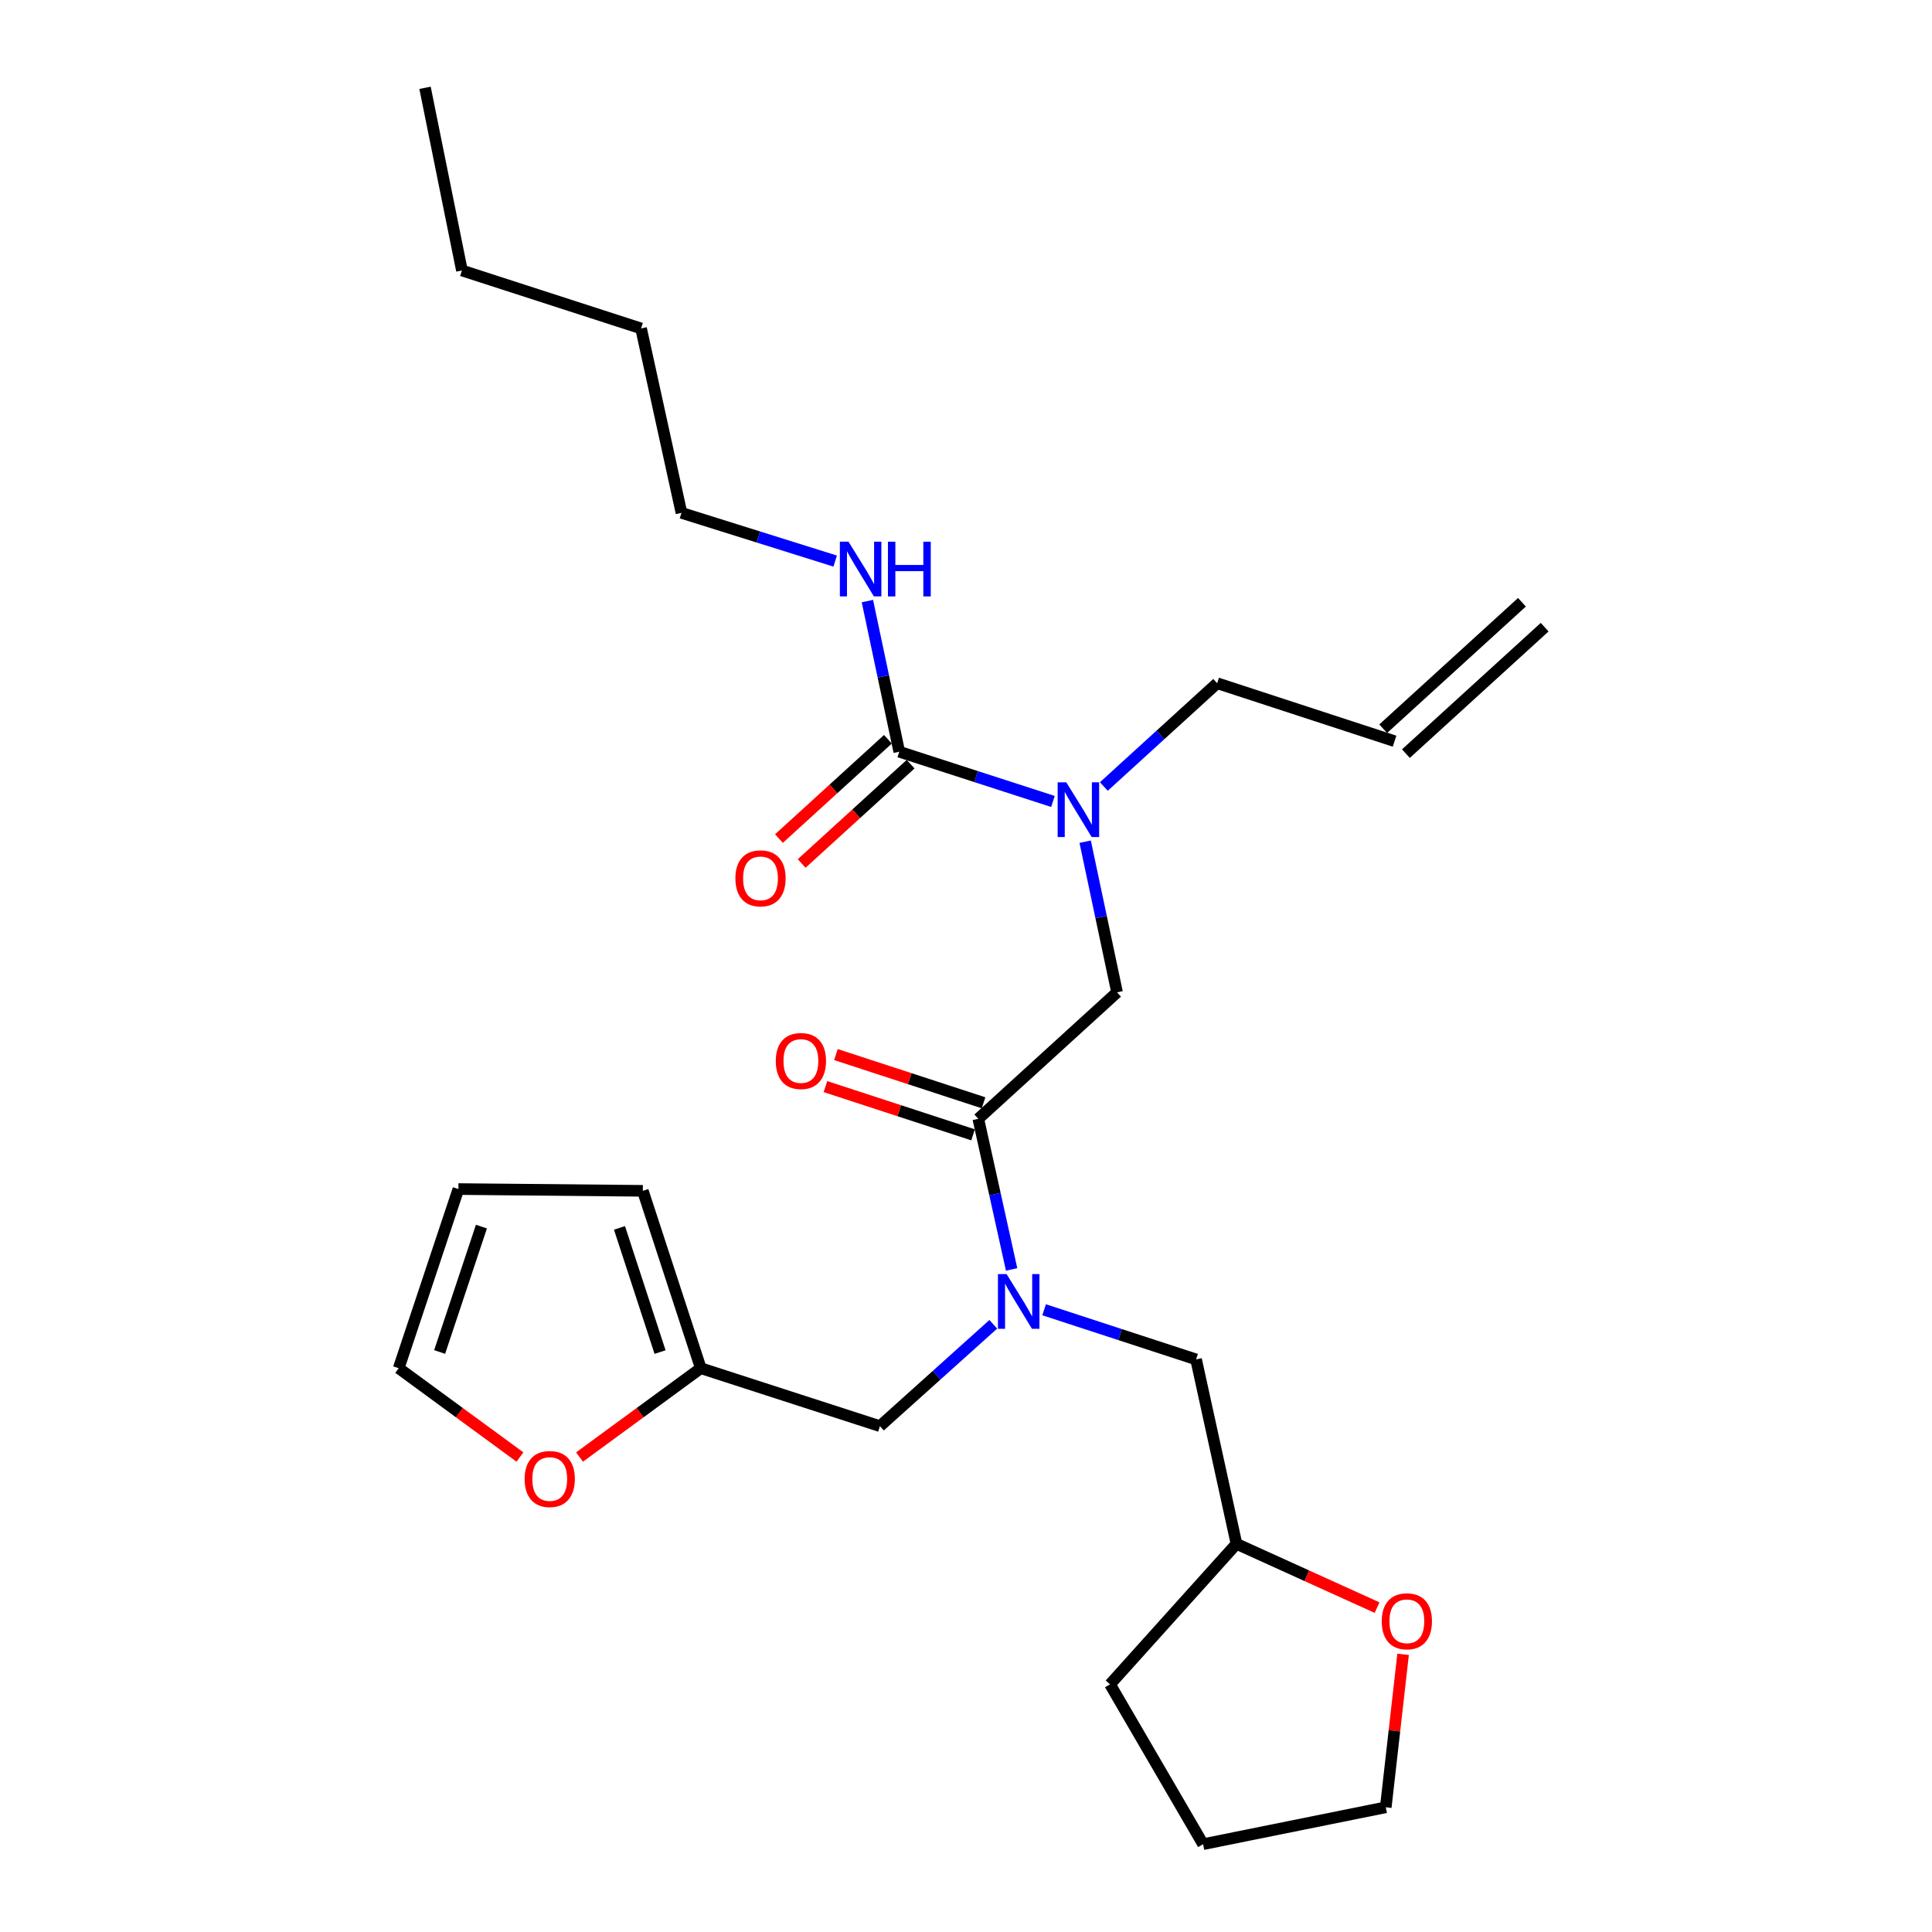 <?xml version='1.0' encoding='iso-8859-1'?>
<svg version='1.1' baseProfile='full'
              xmlns='http://www.w3.org/2000/svg'
                      xmlns:rdkit='http://www.rdkit.org/xml'
                      xmlns:xlink='http://www.w3.org/1999/xlink'
                  xml:space='preserve'
width='1000px' height='1000px' viewBox='0 0 1000 1000'>
<!-- END OF HEADER -->
<rect style='opacity:1.0;fill:#FFFFFF;stroke:none' width='1000' height='1000' x='0' y='0'> </rect>
<path class='bond-0' d='M 352.724,265.457 L 331.816,170' style='fill:none;fill-rule:evenodd;stroke:#000000;stroke-width:6px;stroke-linecap:butt;stroke-linejoin:miter;stroke-opacity:1' />
<path class='bond-1' d='M 352.724,265.457 L 392.506,277.936' style='fill:none;fill-rule:evenodd;stroke:#000000;stroke-width:6px;stroke-linecap:butt;stroke-linejoin:miter;stroke-opacity:1' />
<path class='bond-1' d='M 392.506,277.936 L 432.288,290.415' style='fill:none;fill-rule:evenodd;stroke:#0000FF;stroke-width:6px;stroke-linecap:butt;stroke-linejoin:miter;stroke-opacity:1' />
<path class='bond-2' d='M 506.368,579.095 L 514.989,618.073' style='fill:none;fill-rule:evenodd;stroke:#000000;stroke-width:6px;stroke-linecap:butt;stroke-linejoin:miter;stroke-opacity:1' />
<path class='bond-2' d='M 514.989,618.073 L 523.609,657.051' style='fill:none;fill-rule:evenodd;stroke:#0000FF;stroke-width:6px;stroke-linecap:butt;stroke-linejoin:miter;stroke-opacity:1' />
<path class='bond-3' d='M 506.368,579.095 L 578.184,513.638' style='fill:none;fill-rule:evenodd;stroke:#000000;stroke-width:6px;stroke-linecap:butt;stroke-linejoin:miter;stroke-opacity:1' />
<path class='bond-4' d='M 509.078,570.803 L 470.874,558.321' style='fill:none;fill-rule:evenodd;stroke:#000000;stroke-width:6px;stroke-linecap:butt;stroke-linejoin:miter;stroke-opacity:1' />
<path class='bond-4' d='M 470.874,558.321 L 432.67,545.839' style='fill:none;fill-rule:evenodd;stroke:#FF0000;stroke-width:6px;stroke-linecap:butt;stroke-linejoin:miter;stroke-opacity:1' />
<path class='bond-4' d='M 503.659,587.388 L 465.455,574.906' style='fill:none;fill-rule:evenodd;stroke:#000000;stroke-width:6px;stroke-linecap:butt;stroke-linejoin:miter;stroke-opacity:1' />
<path class='bond-4' d='M 465.455,574.906 L 427.252,562.424' style='fill:none;fill-rule:evenodd;stroke:#FF0000;stroke-width:6px;stroke-linecap:butt;stroke-linejoin:miter;stroke-opacity:1' />
<path class='bond-5' d='M 578.184,513.638 L 569.935,474.653' style='fill:none;fill-rule:evenodd;stroke:#000000;stroke-width:6px;stroke-linecap:butt;stroke-linejoin:miter;stroke-opacity:1' />
<path class='bond-5' d='M 569.935,474.653 L 561.685,435.668' style='fill:none;fill-rule:evenodd;stroke:#0000FF;stroke-width:6px;stroke-linecap:butt;stroke-linejoin:miter;stroke-opacity:1' />
<path class='bond-6' d='M 545.001,414.829 L 505.228,401.961' style='fill:none;fill-rule:evenodd;stroke:#0000FF;stroke-width:6px;stroke-linecap:butt;stroke-linejoin:miter;stroke-opacity:1' />
<path class='bond-6' d='M 505.228,401.961 L 465.454,389.092' style='fill:none;fill-rule:evenodd;stroke:#000000;stroke-width:6px;stroke-linecap:butt;stroke-linejoin:miter;stroke-opacity:1' />
<path class='bond-7' d='M 571.347,407.09 L 600.675,380.363' style='fill:none;fill-rule:evenodd;stroke:#0000FF;stroke-width:6px;stroke-linecap:butt;stroke-linejoin:miter;stroke-opacity:1' />
<path class='bond-7' d='M 600.675,380.363 L 630.003,353.635' style='fill:none;fill-rule:evenodd;stroke:#000000;stroke-width:6px;stroke-linecap:butt;stroke-linejoin:miter;stroke-opacity:1' />
<path class='bond-8' d='M 465.454,389.092 L 457.209,350.107' style='fill:none;fill-rule:evenodd;stroke:#000000;stroke-width:6px;stroke-linecap:butt;stroke-linejoin:miter;stroke-opacity:1' />
<path class='bond-8' d='M 457.209,350.107 L 448.963,311.122' style='fill:none;fill-rule:evenodd;stroke:#0000FF;stroke-width:6px;stroke-linecap:butt;stroke-linejoin:miter;stroke-opacity:1' />
<path class='bond-9' d='M 459.577,382.645 L 431.384,408.342' style='fill:none;fill-rule:evenodd;stroke:#000000;stroke-width:6px;stroke-linecap:butt;stroke-linejoin:miter;stroke-opacity:1' />
<path class='bond-9' d='M 431.384,408.342 L 403.191,434.039' style='fill:none;fill-rule:evenodd;stroke:#FF0000;stroke-width:6px;stroke-linecap:butt;stroke-linejoin:miter;stroke-opacity:1' />
<path class='bond-9' d='M 471.331,395.54 L 443.137,421.237' style='fill:none;fill-rule:evenodd;stroke:#000000;stroke-width:6px;stroke-linecap:butt;stroke-linejoin:miter;stroke-opacity:1' />
<path class='bond-9' d='M 443.137,421.237 L 414.944,446.934' style='fill:none;fill-rule:evenodd;stroke:#FF0000;stroke-width:6px;stroke-linecap:butt;stroke-linejoin:miter;stroke-opacity:1' />
<path class='bond-10' d='M 331.816,170 L 239.092,140' style='fill:none;fill-rule:evenodd;stroke:#000000;stroke-width:6px;stroke-linecap:butt;stroke-linejoin:miter;stroke-opacity:1' />
<path class='bond-11' d='M 239.092,140 L 219.997,45.455' style='fill:none;fill-rule:evenodd;stroke:#000000;stroke-width:6px;stroke-linecap:butt;stroke-linejoin:miter;stroke-opacity:1' />
<path class='bond-12' d='M 787.755,311.731 L 715.939,377.188' style='fill:none;fill-rule:evenodd;stroke:#000000;stroke-width:6px;stroke-linecap:butt;stroke-linejoin:miter;stroke-opacity:1' />
<path class='bond-12' d='M 799.508,324.625 L 727.692,390.082' style='fill:none;fill-rule:evenodd;stroke:#000000;stroke-width:6px;stroke-linecap:butt;stroke-linejoin:miter;stroke-opacity:1' />
<path class='bond-13' d='M 455.451,738.177 L 362.727,708.177' style='fill:none;fill-rule:evenodd;stroke:#000000;stroke-width:6px;stroke-linecap:butt;stroke-linejoin:miter;stroke-opacity:1' />
<path class='bond-14' d='M 455.451,738.177 L 484.786,711.815' style='fill:none;fill-rule:evenodd;stroke:#000000;stroke-width:6px;stroke-linecap:butt;stroke-linejoin:miter;stroke-opacity:1' />
<path class='bond-14' d='M 484.786,711.815 L 514.122,685.452' style='fill:none;fill-rule:evenodd;stroke:#0000FF;stroke-width:6px;stroke-linecap:butt;stroke-linejoin:miter;stroke-opacity:1' />
<path class='bond-15' d='M 540.431,677.93 L 579.76,690.781' style='fill:none;fill-rule:evenodd;stroke:#0000FF;stroke-width:6px;stroke-linecap:butt;stroke-linejoin:miter;stroke-opacity:1' />
<path class='bond-15' d='M 579.76,690.781 L 619.089,703.631' style='fill:none;fill-rule:evenodd;stroke:#000000;stroke-width:6px;stroke-linecap:butt;stroke-linejoin:miter;stroke-opacity:1' />
<path class='bond-16' d='M 721.816,383.635 L 630.003,353.635' style='fill:none;fill-rule:evenodd;stroke:#000000;stroke-width:6px;stroke-linecap:butt;stroke-linejoin:miter;stroke-opacity:1' />
<path class='bond-17' d='M 269.12,754.154 L 237.745,731.166' style='fill:none;fill-rule:evenodd;stroke:#FF0000;stroke-width:6px;stroke-linecap:butt;stroke-linejoin:miter;stroke-opacity:1' />
<path class='bond-17' d='M 237.745,731.166 L 206.369,708.177' style='fill:none;fill-rule:evenodd;stroke:#000000;stroke-width:6px;stroke-linecap:butt;stroke-linejoin:miter;stroke-opacity:1' />
<path class='bond-18' d='M 299.966,754.155 L 331.347,731.166' style='fill:none;fill-rule:evenodd;stroke:#FF0000;stroke-width:6px;stroke-linecap:butt;stroke-linejoin:miter;stroke-opacity:1' />
<path class='bond-18' d='M 331.347,731.166 L 362.727,708.177' style='fill:none;fill-rule:evenodd;stroke:#000000;stroke-width:6px;stroke-linecap:butt;stroke-linejoin:miter;stroke-opacity:1' />
<path class='bond-19' d='M 206.369,708.177 L 237.27,615.454' style='fill:none;fill-rule:evenodd;stroke:#000000;stroke-width:6px;stroke-linecap:butt;stroke-linejoin:miter;stroke-opacity:1' />
<path class='bond-19' d='M 227.556,699.785 L 249.187,634.879' style='fill:none;fill-rule:evenodd;stroke:#000000;stroke-width:6px;stroke-linecap:butt;stroke-linejoin:miter;stroke-opacity:1' />
<path class='bond-20' d='M 237.27,615.454 L 332.727,616.365' style='fill:none;fill-rule:evenodd;stroke:#000000;stroke-width:6px;stroke-linecap:butt;stroke-linejoin:miter;stroke-opacity:1' />
<path class='bond-21' d='M 332.727,616.365 L 362.727,708.177' style='fill:none;fill-rule:evenodd;stroke:#000000;stroke-width:6px;stroke-linecap:butt;stroke-linejoin:miter;stroke-opacity:1' />
<path class='bond-21' d='M 320.643,635.556 L 341.643,699.825' style='fill:none;fill-rule:evenodd;stroke:#000000;stroke-width:6px;stroke-linecap:butt;stroke-linejoin:miter;stroke-opacity:1' />
<path class='bond-22' d='M 712.763,832.096 L 676.38,815.592' style='fill:none;fill-rule:evenodd;stroke:#FF0000;stroke-width:6px;stroke-linecap:butt;stroke-linejoin:miter;stroke-opacity:1' />
<path class='bond-22' d='M 676.38,815.592 L 639.997,799.088' style='fill:none;fill-rule:evenodd;stroke:#000000;stroke-width:6px;stroke-linecap:butt;stroke-linejoin:miter;stroke-opacity:1' />
<path class='bond-23' d='M 726.237,856.276 L 721.753,895.863' style='fill:none;fill-rule:evenodd;stroke:#FF0000;stroke-width:6px;stroke-linecap:butt;stroke-linejoin:miter;stroke-opacity:1' />
<path class='bond-23' d='M 721.753,895.863 L 717.27,935.45' style='fill:none;fill-rule:evenodd;stroke:#000000;stroke-width:6px;stroke-linecap:butt;stroke-linejoin:miter;stroke-opacity:1' />
<path class='bond-24' d='M 639.997,799.088 L 619.089,703.631' style='fill:none;fill-rule:evenodd;stroke:#000000;stroke-width:6px;stroke-linecap:butt;stroke-linejoin:miter;stroke-opacity:1' />
<path class='bond-25' d='M 639.997,799.088 L 574.549,871.815' style='fill:none;fill-rule:evenodd;stroke:#000000;stroke-width:6px;stroke-linecap:butt;stroke-linejoin:miter;stroke-opacity:1' />
<path class='bond-26' d='M 717.27,935.45 L 622.724,954.545' style='fill:none;fill-rule:evenodd;stroke:#000000;stroke-width:6px;stroke-linecap:butt;stroke-linejoin:miter;stroke-opacity:1' />
<path class='bond-27' d='M 574.549,871.815 L 622.724,954.545' style='fill:none;fill-rule:evenodd;stroke:#000000;stroke-width:6px;stroke-linecap:butt;stroke-linejoin:miter;stroke-opacity:1' />
<path  class='atom-3' d='M 401.546 549.175
Q 401.546 542.375, 404.906 538.575
Q 408.266 534.775, 414.546 534.775
Q 420.826 534.775, 424.186 538.575
Q 427.546 542.375, 427.546 549.175
Q 427.546 556.055, 424.146 559.975
Q 420.746 563.855, 414.546 563.855
Q 408.306 563.855, 404.906 559.975
Q 401.546 556.095, 401.546 549.175
M 414.546 560.655
Q 418.866 560.655, 421.186 557.775
Q 423.546 554.855, 423.546 549.175
Q 423.546 543.615, 421.186 540.815
Q 418.866 537.975, 414.546 537.975
Q 410.226 537.975, 407.866 540.775
Q 405.546 543.575, 405.546 549.175
Q 405.546 554.895, 407.866 557.775
Q 410.226 560.655, 414.546 560.655
' fill='#FF0000'/>
<path  class='atom-4' d='M 551.918 404.932
L 561.198 419.932
Q 562.118 421.412, 563.598 424.092
Q 565.078 426.772, 565.158 426.932
L 565.158 404.932
L 568.918 404.932
L 568.918 433.252
L 565.038 433.252
L 555.078 416.852
Q 553.918 414.932, 552.678 412.732
Q 551.478 410.532, 551.118 409.852
L 551.118 433.252
L 547.438 433.252
L 547.438 404.932
L 551.918 404.932
' fill='#0000FF'/>
<path  class='atom-6' d='M 439.197 280.386
L 448.477 295.386
Q 449.397 296.866, 450.877 299.546
Q 452.357 302.226, 452.437 302.386
L 452.437 280.386
L 456.197 280.386
L 456.197 308.706
L 452.317 308.706
L 442.357 292.306
Q 441.197 290.386, 439.957 288.186
Q 438.757 285.986, 438.397 285.306
L 438.397 308.706
L 434.717 308.706
L 434.717 280.386
L 439.197 280.386
' fill='#0000FF'/>
<path  class='atom-6' d='M 459.597 280.386
L 463.437 280.386
L 463.437 292.426
L 477.917 292.426
L 477.917 280.386
L 481.757 280.386
L 481.757 308.706
L 477.917 308.706
L 477.917 295.626
L 463.437 295.626
L 463.437 308.706
L 459.597 308.706
L 459.597 280.386
' fill='#0000FF'/>
<path  class='atom-7' d='M 380.638 454.629
Q 380.638 447.829, 383.998 444.029
Q 387.358 440.229, 393.638 440.229
Q 399.918 440.229, 403.278 444.029
Q 406.638 447.829, 406.638 454.629
Q 406.638 461.509, 403.238 465.429
Q 399.838 469.309, 393.638 469.309
Q 387.398 469.309, 383.998 465.429
Q 380.638 461.549, 380.638 454.629
M 393.638 466.109
Q 397.958 466.109, 400.278 463.229
Q 402.638 460.309, 402.638 454.629
Q 402.638 449.069, 400.278 446.269
Q 397.958 443.429, 393.638 443.429
Q 389.318 443.429, 386.958 446.229
Q 384.638 449.029, 384.638 454.629
Q 384.638 460.349, 386.958 463.229
Q 389.318 466.109, 393.638 466.109
' fill='#FF0000'/>
<path  class='atom-12' d='M 521.016 659.471
L 530.296 674.471
Q 531.216 675.951, 532.696 678.631
Q 534.176 681.311, 534.256 681.471
L 534.256 659.471
L 538.016 659.471
L 538.016 687.791
L 534.136 687.791
L 524.176 671.391
Q 523.016 669.471, 521.776 667.271
Q 520.576 665.071, 520.216 664.391
L 520.216 687.791
L 516.536 687.791
L 516.536 659.471
L 521.016 659.471
' fill='#0000FF'/>
<path  class='atom-15' d='M 271.543 765.534
Q 271.543 758.734, 274.903 754.934
Q 278.263 751.134, 284.543 751.134
Q 290.823 751.134, 294.183 754.934
Q 297.543 758.734, 297.543 765.534
Q 297.543 772.414, 294.143 776.334
Q 290.743 780.214, 284.543 780.214
Q 278.303 780.214, 274.903 776.334
Q 271.543 772.454, 271.543 765.534
M 284.543 777.014
Q 288.863 777.014, 291.183 774.134
Q 293.543 771.214, 293.543 765.534
Q 293.543 759.974, 291.183 757.174
Q 288.863 754.334, 284.543 754.334
Q 280.223 754.334, 277.863 757.134
Q 275.543 759.934, 275.543 765.534
Q 275.543 771.254, 277.863 774.134
Q 280.223 777.014, 284.543 777.014
' fill='#FF0000'/>
<path  class='atom-20' d='M 715.184 839.172
Q 715.184 832.372, 718.544 828.572
Q 721.904 824.772, 728.184 824.772
Q 734.464 824.772, 737.824 828.572
Q 741.184 832.372, 741.184 839.172
Q 741.184 846.052, 737.784 849.972
Q 734.384 853.852, 728.184 853.852
Q 721.944 853.852, 718.544 849.972
Q 715.184 846.092, 715.184 839.172
M 728.184 850.652
Q 732.504 850.652, 734.824 847.772
Q 737.184 844.852, 737.184 839.172
Q 737.184 833.612, 734.824 830.812
Q 732.504 827.972, 728.184 827.972
Q 723.864 827.972, 721.504 830.772
Q 719.184 833.572, 719.184 839.172
Q 719.184 844.892, 721.504 847.772
Q 723.864 850.652, 728.184 850.652
' fill='#FF0000'/>
</svg>
